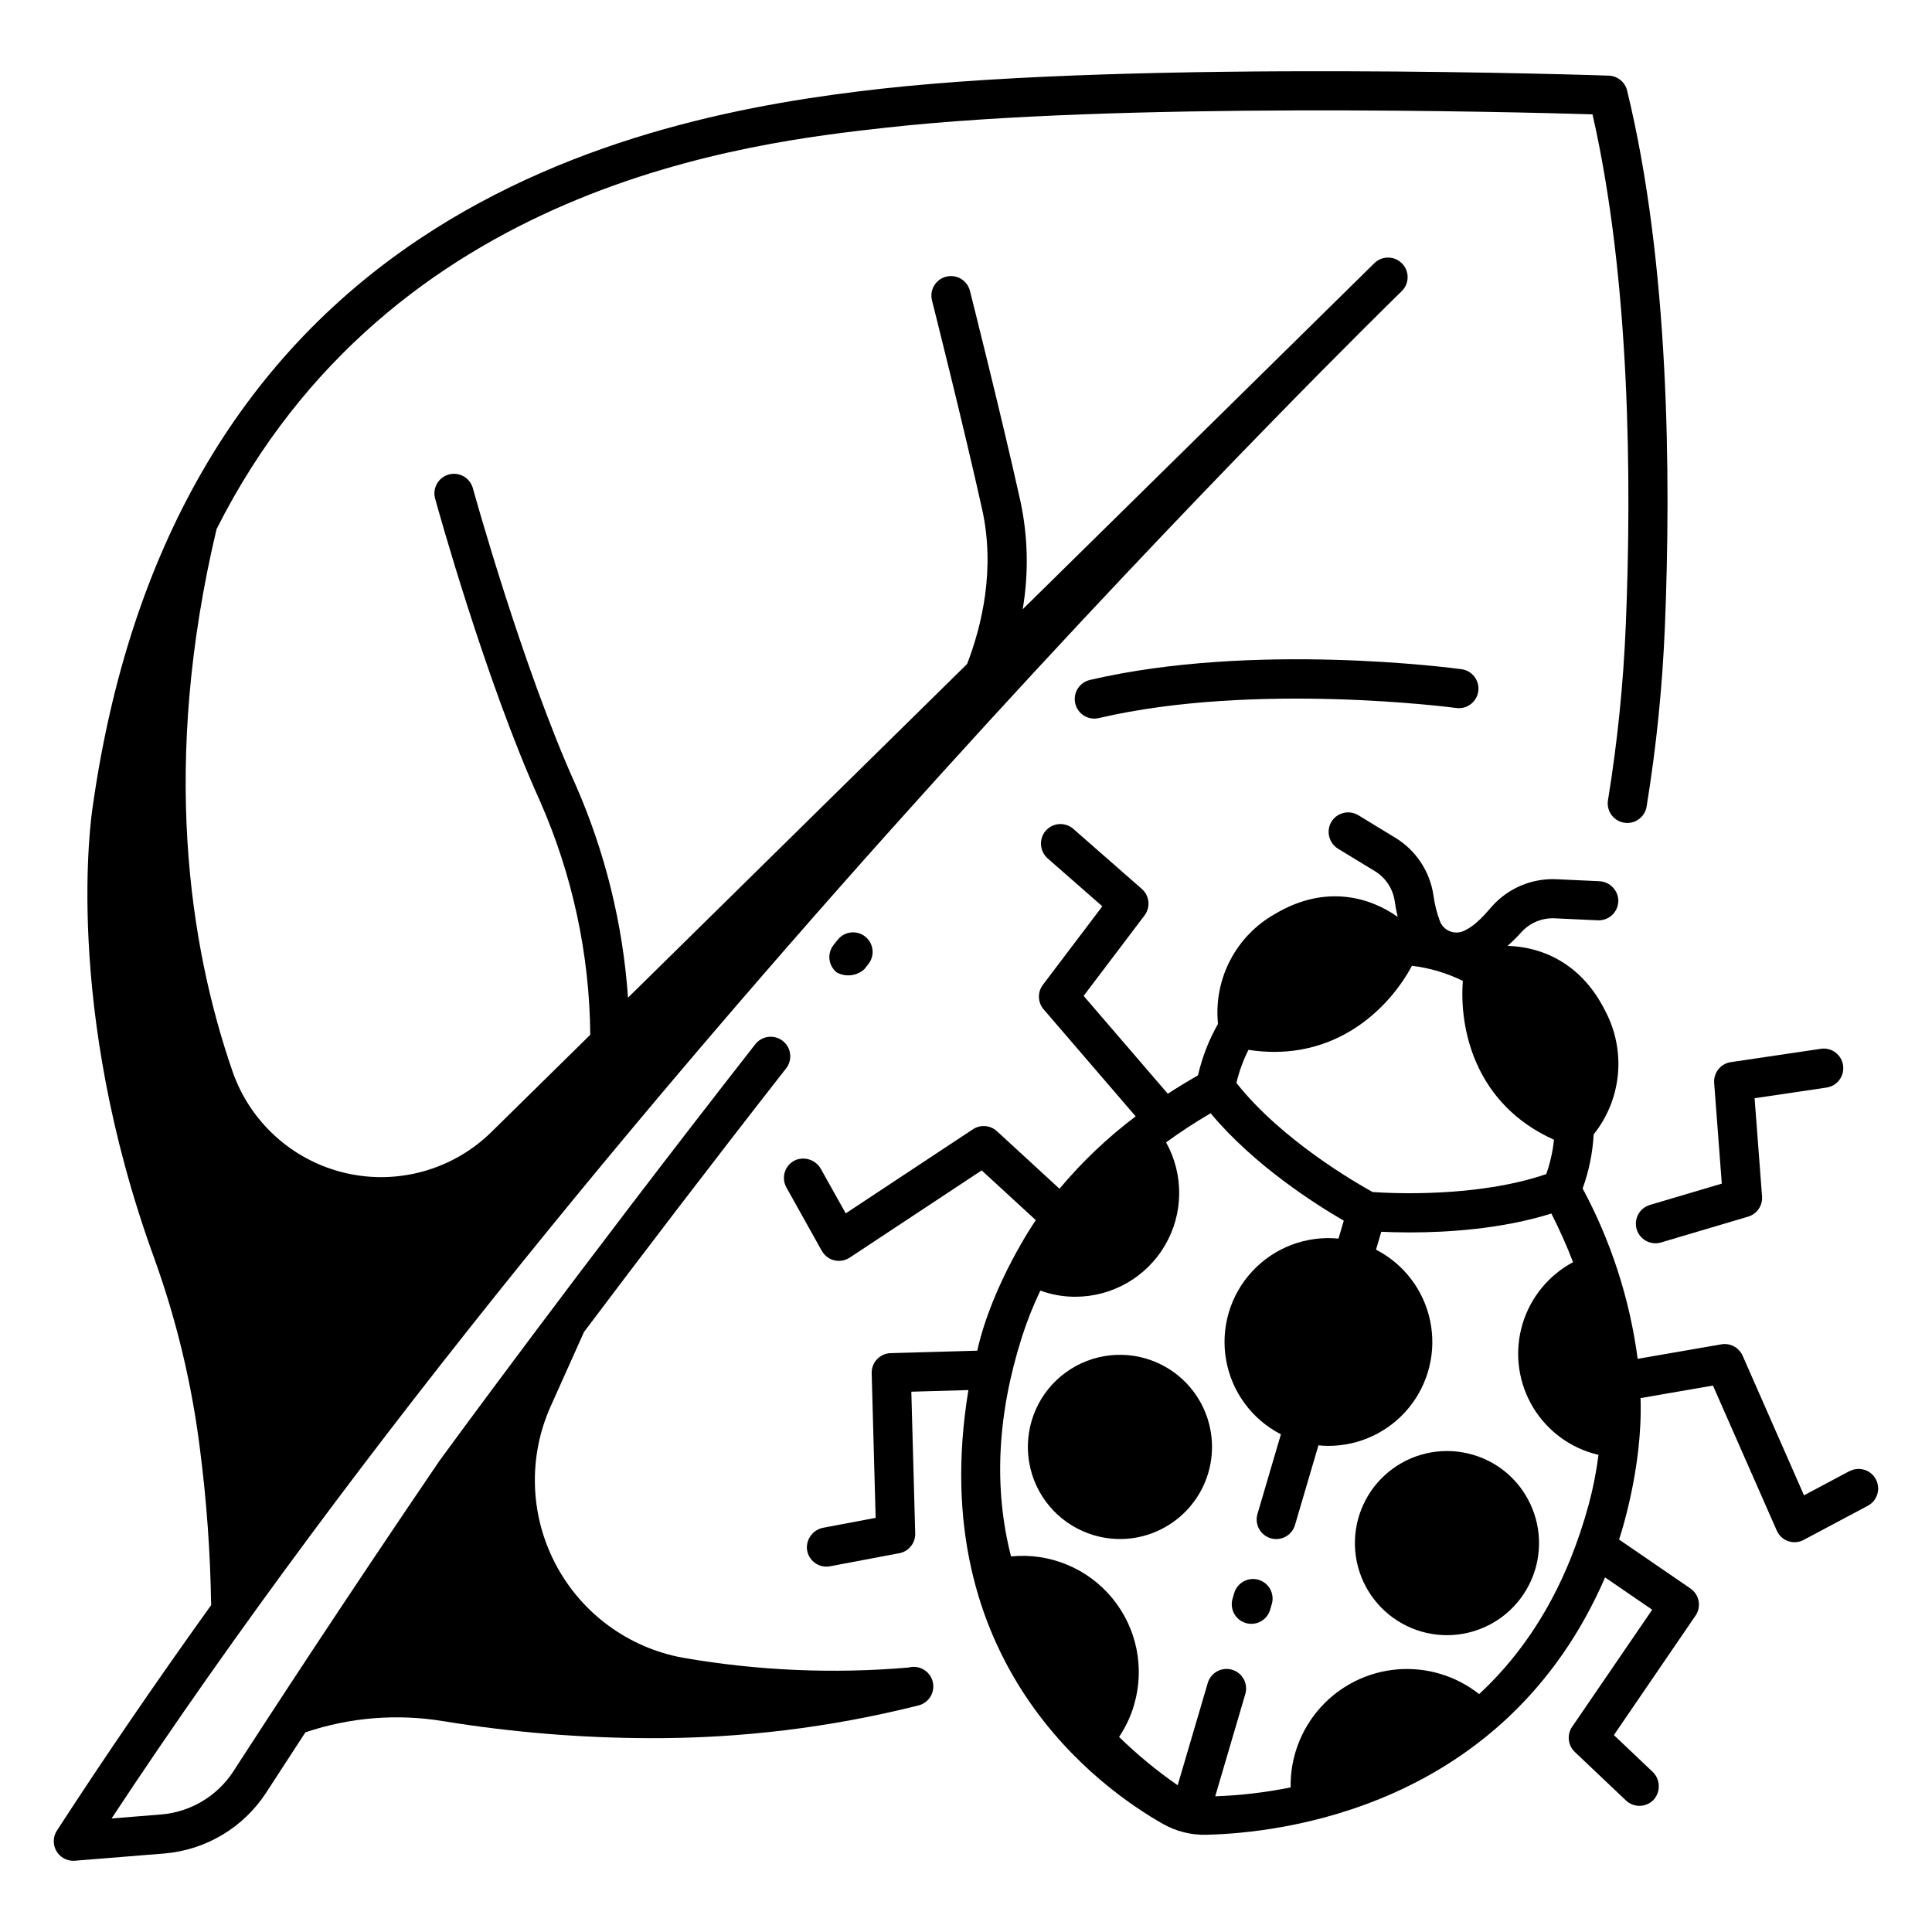 <?xml version="1.0" encoding="UTF-8"?>
<!-- Uploaded to: ICON Repo, www.svgrepo.com, Generator: ICON Repo Mixer Tools -->
<svg fill="#000000" width="800px" height="800px" version="1.1" viewBox="144 144 512 512" xmlns="http://www.w3.org/2000/svg">
 <g>
  <path d="m384.82 585.91c-20 1.715-40.141 0.84-59.918-2.606-14.438-2.664-26.852-11.809-33.676-24.809-6.824-13-7.301-28.41-1.293-41.809l8.832-19.695c14.336-19.059 32.883-43.418 53.508-69.793 0.875-1.082 1.277-2.469 1.121-3.848-0.156-1.383-0.863-2.644-1.957-3.5-1.098-0.855-2.488-1.238-3.867-1.059-1.379 0.18-2.629 0.906-3.469 2.016-46.938 60.012-83.188 109.7-83.547 110.19l-0.098 0.137c-24.723 36.336-44.836 67.164-54.625 82.305h0.004c-4.262 6.547-11.312 10.758-19.098 11.41l-13.168 1.062c131.8-199.86 339.77-402.69 341.89-404.74 2.055-1.996 2.106-5.277 0.109-7.332-1.996-2.059-5.281-2.106-7.336-0.109-0.18 0.176-1.859 1.816-4.828 4.754l-88.383 86.98c1.629-9.527 1.418-19.277-0.617-28.727-4.898-22.117-13.266-55.293-13.348-55.625h-0.004c-0.328-1.344-1.18-2.496-2.363-3.211-1.184-0.711-2.602-0.922-3.941-0.582-1.34 0.336-2.488 1.195-3.195 2.383-0.703 1.191-0.902 2.609-0.555 3.949 0.082 0.332 8.414 33.363 13.281 55.332 3.519 15.895-0.082 30.832-3.984 40.977l-89.863 88.426h-0.004c-1.348-19.477-6.055-38.57-13.906-56.441-14.172-31.406-27.078-78.109-27.211-78.578-0.762-2.754-3.613-4.375-6.371-3.617-2.758 0.758-4.383 3.606-3.633 6.367 0.535 1.945 13.238 47.945 27.754 80.09v-0.004c8.633 19.551 13.184 40.656 13.367 62.023l-26.152 25.723c-10.184 10.039-24.805 14.16-38.734 10.914-13.93-3.25-25.223-13.406-29.918-26.918-11.559-33.477-18.93-81.867-4.231-143.73 46.285-91.758 141.65-102.39 177.39-106.38 61.328-6.832 165.7-4.18 187.25-3.535 10.031 43.961 10.371 97.492 8.832 135.15l-0.004 0.004c-0.633 15.621-2.211 31.188-4.727 46.617-0.223 1.359 0.105 2.75 0.906 3.867 0.805 1.117 2.019 1.867 3.375 2.09 2.828 0.465 5.496-1.453 5.957-4.281 2.582-15.848 4.203-31.836 4.852-47.879 1.609-39.426 1.184-96.043-10.023-141.87-0.551-2.258-2.535-3.871-4.856-3.953-1.23-0.043-123.67-4.223-192.72 3.465-32.387 3.609-80.328 11.668-122.54 39.859-47.766 31.914-76.871 82.492-86.492 150.24-0.34 2.129-8.059 52.898 16.262 119.78 5.953 16.492 10.043 33.602 12.184 51.004 1.738 13.559 2.711 27.203 2.914 40.871 0 0.035 0.012 0.066 0.012 0.102-14.227 19.844-27.957 39.832-40.883 59.766v-0.004c-1.031 1.594-1.109 3.625-0.203 5.293 0.906 1.668 2.652 2.707 4.551 2.711 0.141 0 0.277 0 0.418-0.02l23.719-1.918h0.004c10.996-0.922 20.953-6.871 26.969-16.121 2.711-4.191 6.223-9.594 10.395-15.984 11.762-3.977 24.324-4.992 36.57-2.953l0.348 0.051c17.957 2.906 36.117 4.394 54.309 4.445 24.02 0.102 47.953-2.812 71.242-8.676 1.344-0.332 2.5-1.188 3.207-2.375s0.914-2.609 0.57-3.949c-0.348-1.34-1.211-2.484-2.406-3.184-1.195-0.699-2.617-0.891-3.953-0.535z"/>
  <path d="m447.69 504.03c-8.363-2.461-17.406-0.273-23.723 5.738-6.312 6.012-8.938 14.938-6.887 23.414 2.047 8.473 8.465 15.211 16.828 17.672 6.207 1.844 12.895 1.129 18.57-1.984 5.684-3.102 9.902-8.328 11.73-14.539 1.824-6.207 1.109-12.887-1.988-18.57-3.098-5.684-8.328-9.902-14.535-11.727z"/>
  <path d="m534.35 529.53c-7.277-2.141-15.137-0.777-21.266 3.695-6.129 4.469-9.832 11.535-10.016 19.121-0.184 7.582 3.168 14.82 9.074 19.582 5.902 4.766 13.688 6.512 21.059 4.727 7.375-1.785 13.496-6.898 16.57-13.832 3.074-6.938 2.746-14.906-0.887-21.566-3.082-5.695-8.316-9.918-14.535-11.727z"/>
  <path d="m366.01 393.04-1.094 1.371h0.004c-0.859 1.074-1.254 2.445-1.102 3.812 0.156 1.367 0.844 2.617 1.922 3.477 2.356 1.293 5.273 0.965 7.285-0.82l1.098-1.379c1.785-2.242 1.414-5.504-0.824-7.289-2.242-1.785-5.504-1.414-7.289 0.828z"/>
  <path d="m632.43 426.31c-0.199-1.359-0.934-2.586-2.035-3.406-1.105-0.82-2.492-1.168-3.852-0.961l-23.855 3.535-0.004-0.004c-2.691 0.398-4.617 2.812-4.41 5.523l2.019 26.672-18.98 5.629v0.004c-1.336 0.375-2.469 1.27-3.141 2.484-0.672 1.219-0.828 2.652-0.434 3.984 0.395 1.332 1.309 2.449 2.535 3.102 1.227 0.652 2.664 0.789 3.988 0.371l22.992-6.816h0.004c2.344-0.691 3.887-2.926 3.703-5.363l-1.973-26.023 19.086-2.828c2.832-0.426 4.781-3.07 4.356-5.902z"/>
  <path d="m634.13 533.86-12.051 6.414-16.258-36.988c-0.965-2.18-3.285-3.426-5.633-3.023l-22.191 3.84c-2.09-15.805-7.031-31.102-14.582-45.141 1.672-4.609 2.656-9.438 2.926-14.336 3.648-4.566 5.879-10.102 6.422-15.922 0.539-5.82-0.633-11.676-3.375-16.836-6.594-13.203-17.527-16.992-25.879-17.199 1.301-1.141 2.531-2.359 3.688-3.648 2.269-2.5 5.547-3.844 8.922-3.652l11.32 0.523c1.57 0.07 3.09-0.57 4.129-1.746 1.039-1.18 1.492-2.766 1.227-4.312-0.469-2.445-2.57-4.238-5.059-4.312l-11.141-0.512c-6.484-0.336-12.773 2.269-17.121 7.09-1.48 1.645-4.336 5.305-7.836 6.723h-0.004c-1.16 0.441-2.449 0.406-3.582-0.102-1.133-0.508-2.016-1.445-2.457-2.606-0.82-2.172-1.391-4.43-1.699-6.734-0.914-6.426-4.676-12.102-10.242-15.441l-9.68-5.894c-1.336-0.816-2.973-0.984-4.445-0.457-1.477 0.527-2.633 1.691-3.148 3.172-0.797 2.359 0.172 4.957 2.32 6.223l9.559 5.82c2.902 1.73 4.871 4.672 5.356 8.016 0.199 1.438 0.465 2.824 0.785 4.164-7.019-5.012-18.895-8.855-32.438-0.82-5.102 2.856-9.258 7.137-11.957 12.324-2.695 5.184-3.816 11.047-3.227 16.859-2.422 4.262-4.207 8.855-5.297 13.633-2.758 1.57-5.426 3.195-8 4.875l-22.309-25.938 16.141-21.32h-0.004c1.641-2.168 1.328-5.238-0.719-7.031l-18.141-15.898c-1.176-1.035-2.758-1.477-4.301-1.211-1.543 0.266-2.883 1.215-3.644 2.582-1.184 2.188-0.672 4.906 1.219 6.519l14.406 12.617-15.754 20.809v0.004c-1.473 1.945-1.387 4.656 0.207 6.508l24.383 28.348h-0.004c-7.438 5.606-14.207 12.039-20.184 19.184l-16.578-15.246c-1.754-1.613-4.383-1.824-6.371-0.508l-33.703 22.281-6.519-11.66-0.004-0.004c-1.328-2.5-4.367-3.539-6.953-2.383-1.277 0.625-2.242 1.75-2.668 3.109s-0.273 2.832 0.422 4.074l9.305 16.66c0.465 0.875 1.16 1.602 2.012 2.109 0.789 0.445 1.684 0.684 2.594 0.688 1.016 0 2.012-0.301 2.859-0.859l34.984-23.125 14.336 13.188s-11.512 16.684-15.512 34.594l-22.934 0.652-0.004-0.004c-2.863 0.082-5.117 2.465-5.039 5.328l1.051 38.328-13.781 2.598c-2.637 0.449-4.535 2.777-4.445 5.453 0.168 2.738 2.434 4.871 5.176 4.875 0.324-0.004 0.648-0.031 0.965-0.094l18.348-3.465v0.004c2.504-0.473 4.293-2.695 4.223-5.238l-1.031-37.566 15.125-0.43c-11.906 72.367 35.238 105.74 51.609 115 3.473 1.957 7.406 2.941 11.391 2.848 19.121-0.426 79.09-6.789 105.73-68.199l12.484 8.555-21.211 31.02-0.004-0.004c-1.438 2.106-1.133 4.941 0.715 6.691l13.551 12.848c1.035 0.984 2.434 1.496 3.859 1.414 1.426-0.078 2.758-0.746 3.676-1.84 1.746-2.199 1.492-5.375-0.578-7.269l-10.164-9.633 21.633-31.652h0.004c1.613-2.363 1.012-5.586-1.352-7.207l-18.91-12.969s6.356-18.617 5.691-37.48l19.191-3.32 16.891 38.387h0.004c0.566 1.336 1.672 2.367 3.043 2.84 1.367 0.477 2.875 0.348 4.144-0.348l16.984-9.039c2.504-1.355 3.445-4.481 2.106-7-1.336-2.516-4.457-3.477-6.981-2.156zm-159.27-111.64c2.25 0.352 4.523 0.531 6.801 0.543 19.141 0 31.254-12.941 36.523-22.82h0.004c4.688 0.57 9.246 1.922 13.484 4.004-0.98 12.621 3.121 32.641 24.152 42.098v-0.004c-0.324 3.106-1.012 6.16-2.047 9.102-18.172 6.25-40.965 5.113-46.012 4.758-4.43-2.441-24.211-13.828-36.102-28.918v0.004c0.719-3.039 1.789-5.981 3.195-8.766zm90.191 120.39c-5.656 20.863-15.402 37.672-29.062 50.344h0.004c-6.141-4.856-13.895-7.195-21.695-6.547-7.801 0.652-15.062 4.246-20.312 10.051-5.246 5.809-8.094 13.395-7.953 21.223-6.586 1.336-13.27 2.121-19.984 2.352l7.969-27.09c0.391-1.32 0.242-2.742-0.414-3.953-0.66-1.211-1.773-2.109-3.094-2.5-1.32-0.387-2.742-0.234-3.953 0.426-1.207 0.66-2.102 1.773-2.488 3.098l-7.973 27.098c-5.523-3.828-10.715-8.113-15.527-12.805 1.738-2.586 3.074-5.422 3.949-8.414 2.926-9.84 0.758-20.488-5.781-28.402-6.539-7.91-16.59-12.047-26.805-11.027-4.617-18.047-3.68-37.461 2.863-58.062v-0.004c1.352-4.231 2.992-8.367 4.91-12.379 2.984 1.094 6.137 1.648 9.316 1.633 9.746-0.016 18.762-5.184 23.695-13.594 4.934-8.406 5.051-18.801 0.309-27.316 3.801-2.769 7.742-5.348 11.805-7.719 11.512 13.832 27.949 24.223 35.285 28.469l-1.398 4.75c-8.566-0.84-17.031 2.375-22.875 8.691-5.848 6.312-8.406 15-6.91 23.477 1.496 8.473 6.867 15.762 14.523 19.695l-6.207 21.102h-0.004c-0.391 1.32-0.242 2.742 0.418 3.953 0.656 1.211 1.77 2.109 3.09 2.5 1.32 0.387 2.742 0.234 3.953-0.426 1.207-0.66 2.106-1.777 2.488-3.098l6.211-21.113c0.883 0.086 1.762 0.148 2.637 0.148h0.004c8.293 0.004 16.145-3.731 21.375-10.164 5.231-6.438 7.281-14.887 5.582-23.004-1.699-8.117-6.965-15.035-14.34-18.832l1.395-4.742c1.984 0.094 4.562 0.176 7.578 0.176 9.867 0 24.352-0.879 37.5-5.012l-0.004 0.004c2.137 4.195 4.055 8.5 5.75 12.891-6.461 3.453-11.277 9.34-13.387 16.355-2.106 7.016-1.328 14.582 2.16 21.023 3.492 6.438 9.406 11.223 16.434 13.289 0.504 0.148 1.016 0.277 1.535 0.395h-0.004c-0.555 4.406-1.41 8.773-2.566 13.062z"/>
  <path d="m477.52 562.66c-1.32-0.387-2.738-0.234-3.945 0.426-1.207 0.656-2.106 1.77-2.492 3.09l-0.422 1.441c-0.41 1.324-0.273 2.762 0.387 3.984 0.656 1.223 1.773 2.133 3.106 2.523 1.336 0.391 2.769 0.23 3.981-0.441 1.215-0.676 2.109-1.809 2.481-3.148l0.422-1.441v0.004c0.387-1.32 0.234-2.742-0.426-3.949-0.656-1.207-1.77-2.102-3.09-2.488z"/>
  <path d="m432.91 324.18c-1.359 0.293-2.543 1.121-3.289 2.297-0.742 1.172-0.984 2.598-0.668 3.953 0.316 1.352 1.16 2.523 2.348 3.25 1.188 0.723 2.617 0.941 3.965 0.602 41.48-9.68 94.031-2.738 94.559-2.668 1.375 0.215 2.781-0.133 3.898-0.969 1.117-0.832 1.852-2.078 2.039-3.457 0.188-1.383-0.188-2.777-1.043-3.879-0.855-1.102-2.113-1.812-3.5-1.973-2.223-0.301-54.934-7.277-98.309 2.844z"/>
 </g>
</svg>